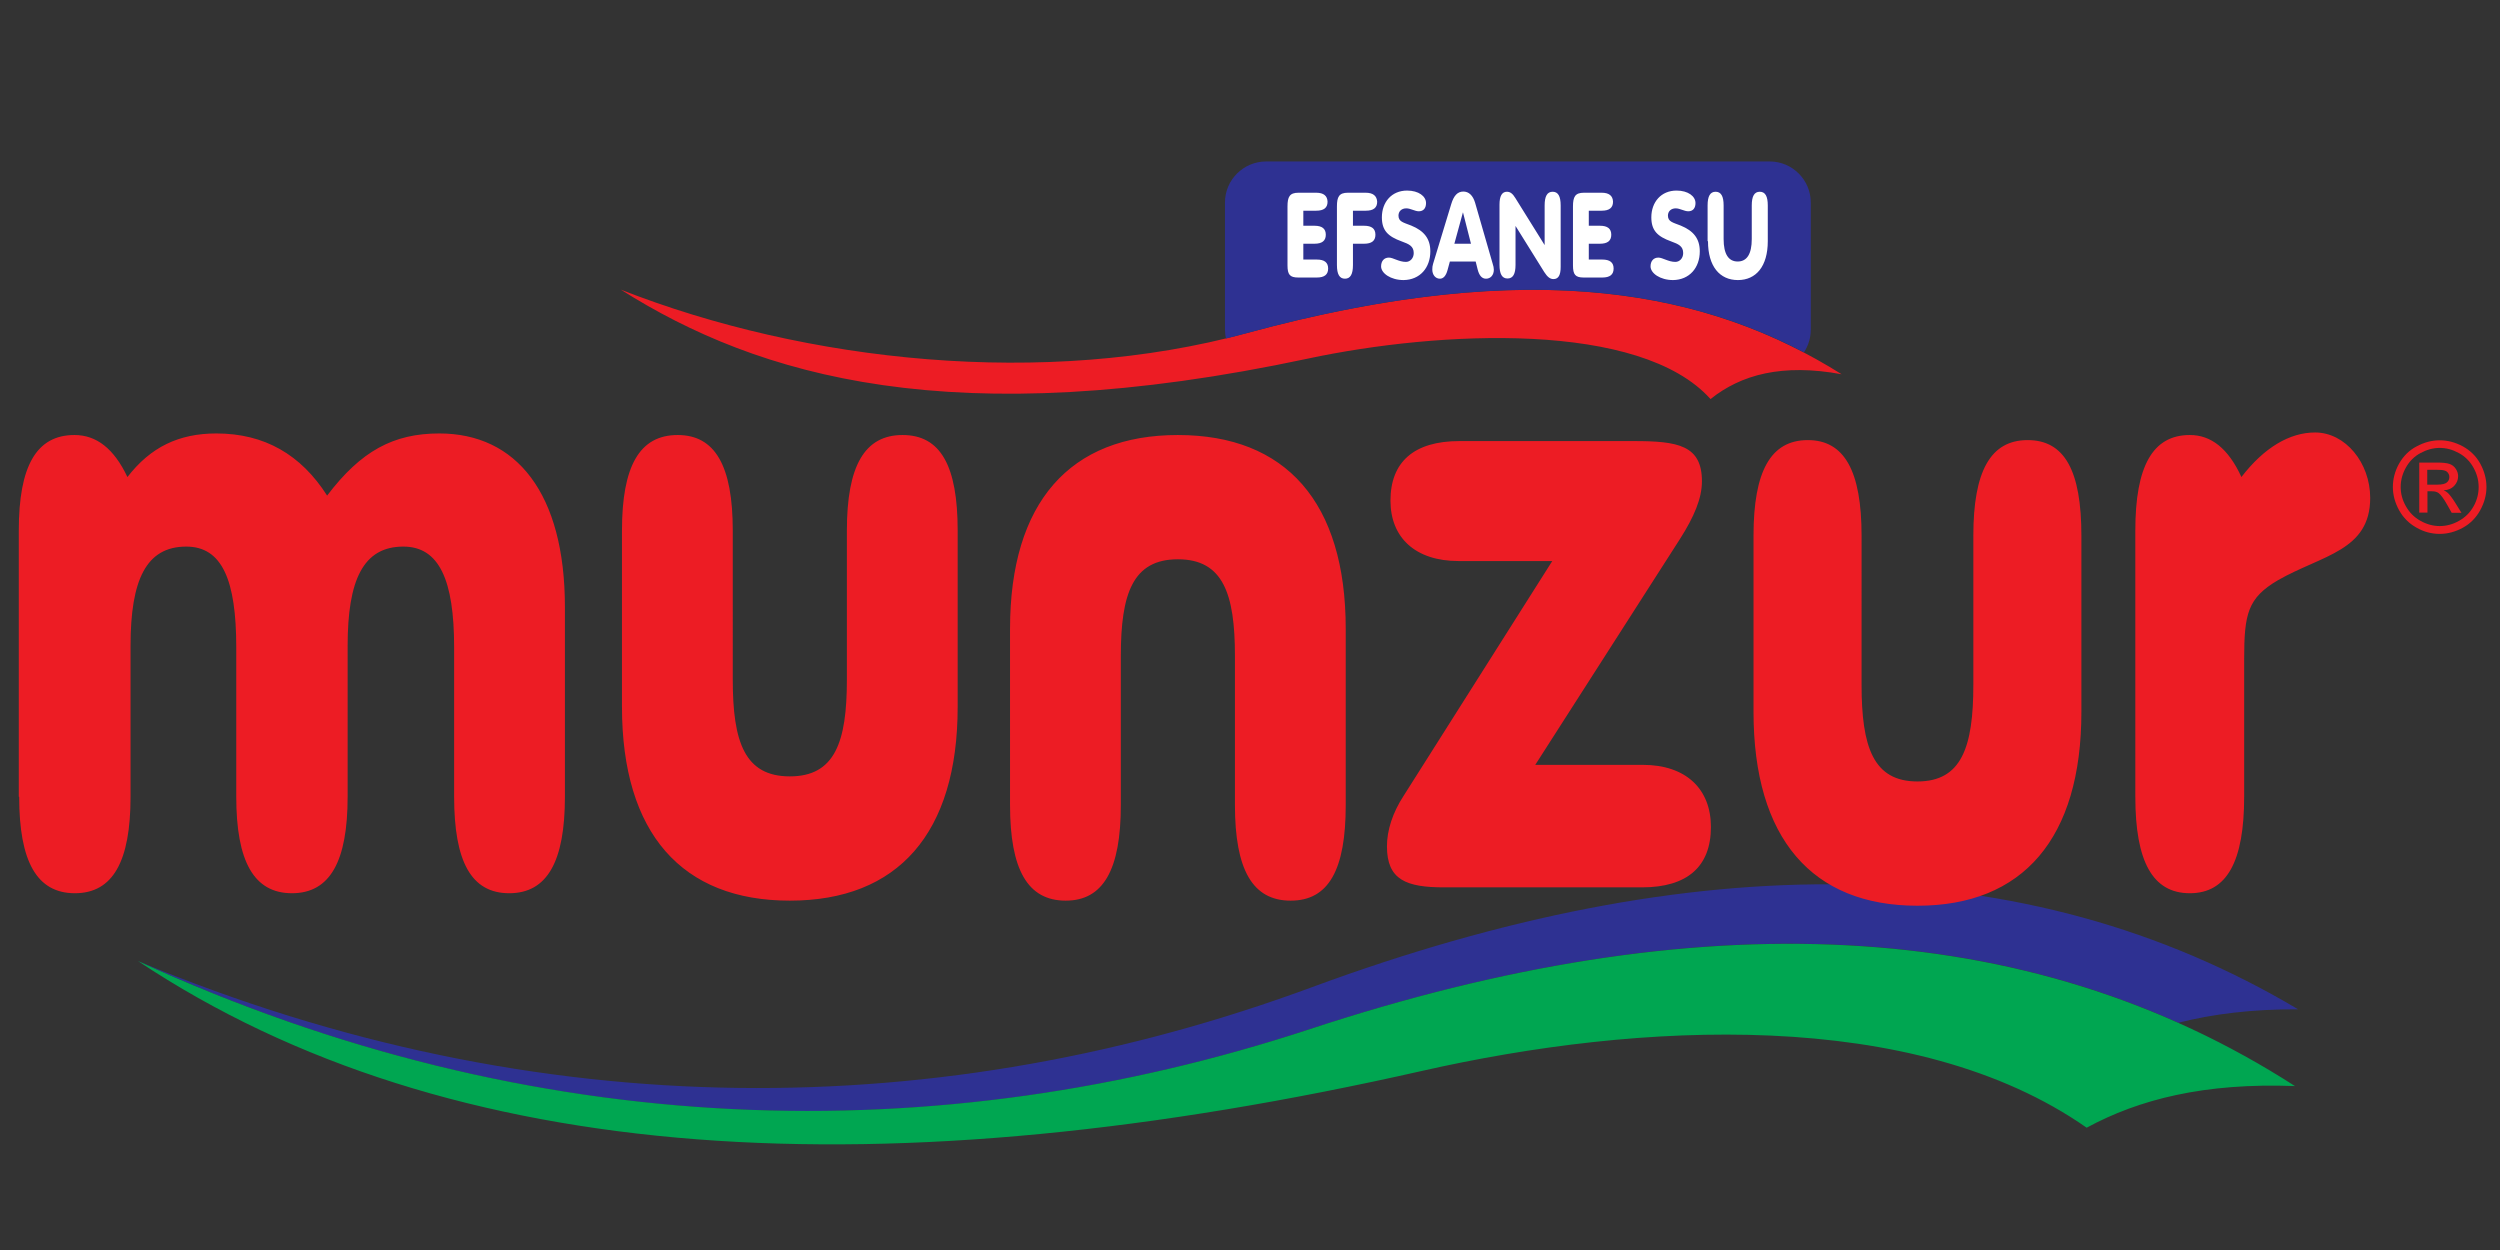 <?xml version="1.0" encoding="utf-8"?>
<!-- Generator: Adobe Illustrator 16.0.0, SVG Export Plug-In . SVG Version: 6.00 Build 0)  -->
<!DOCTYPE svg PUBLIC "-//W3C//DTD SVG 1.1//EN" "http://www.w3.org/Graphics/SVG/1.1/DTD/svg11.dtd">
<svg version="1.1" id="Layer_1" xmlns="http://www.w3.org/2000/svg" xmlns:xlink="http://www.w3.org/1999/xlink" x="0px" y="0px"
	 width="2000px" height="1000px" viewBox="0 0 2000 1000" enable-background="new 0 0 2000 1000" xml:space="preserve">
<rect x="0" y="0" width="2000" height="1000" fill="#333333" stroke="none"/>
<path fill="#2E3192" d="M110.38,768.823C432.395,903.1,755.817,898.255,1049.538,789.77
	c305.287-112.705,570.246-112.393,788.936,17.664c-36.735-0.156-68.311,3.751-95.822,10.786
	c-196.023-87.695-428.78-82.536-694.365,5.002C750.814,921.232,427.392,914.512,110.38,768.823L110.38,768.823z"/>
<path fill="#00A651" d="M110.38,768.823c317.012,145.531,640.435,152.254,937.751,54.398
	c309.04-101.764,573.843-92.071,787.842,45.645c-72.218-2.813-124.898,10.63-166.634,33.296
	c-138.186-96.604-358.125-84.725-531.481-45.488C710.484,953.434,360.488,935.301,110.38,768.823L110.38,768.823z"/>
<path fill="#ED1C24" d="M997.641,266.417c-161.477,44.082-352.965,23.448-500.999-34.702
	c110.204,69.718,266.053,115.674,549.613,55.18c105.515-22.51,266.052-30.325,322.17,32.358
	c24.386-19.54,57.369-28.606,104.891-19.852C1368.425,233.59,1228.521,203.577,997.641,266.417L997.641,266.417z"/>
<path fill="#2E3192" d="M1012.96,129.169h402.83c18.133,0,32.828,14.851,32.828,32.827V263.76c0,6.722-2.034,12.975-5.472,18.133
	c-101.452-53.148-236.197-72.531-445.506-15.476c-5.628,1.563-11.255,2.97-16.882,4.377c-0.47-2.345-0.782-4.689-0.782-7.034
	V161.996C979.977,143.863,994.827,129.169,1012.96,129.169L1012.96,129.169z"/>
<path fill="#FFFFFF" d="M1052.977,154.181h-14.226c-7.033,0-8.753,3.283-8.753,10.942v47.208c0,7.347,1.876,9.692,8.598,9.692h14.85
	c6.097,0,9.066-2.345,9.066-7.191c0-4.846-2.97-7.19-9.066-7.19h-10.785V194.98h8.909c6.098,0,9.066-2.345,9.066-7.191
	c0-4.846-2.969-7.19-9.066-7.19h-8.909v-12.037h10.316c6.097,0,9.066-2.344,9.066-7.19
	C1061.887,156.682,1058.917,154.181,1052.977,154.181L1052.977,154.181z M1092.524,154.181h-14.224
	c-7.035,0-8.754,3.283-8.754,10.942v46.896c0,7.347,2.031,10.942,6.408,10.942s6.409-3.596,6.409-10.942V194.98h8.91
	c6.097,0,9.066-2.345,9.066-7.191c0-4.846-2.97-7.19-9.066-7.19h-8.91v-12.037h10.317c6.096,0,9.066-2.344,9.066-7.19
	C1101.436,156.682,1098.465,154.181,1092.524,154.181L1092.524,154.181z M1144.267,201.076c0-10.161-5.002-16.413-15.319-20.634
	c-6.409-2.501-10.161-3.126-10.161-7.972c0-3.283,2.346-5.784,6.253-5.784c3.438,0,6.878,2.345,10.004,2.345
	c3.752,0,5.784-2.501,5.784-6.565c0-5.471-5.939-10.004-15.163-10.004c-12.349,0-20.164,9.223-20.164,21.416
	c0,10.63,5.002,15.319,15.787,19.227c6.097,2.188,9.692,3.908,9.692,9.379c0,4.064-2.814,7.034-6.253,7.034
	c-5.628,0-10.16-3.439-13.6-3.439c-3.908,0-6.253,2.813-6.253,7.034c0,5.471,7.659,10.942,17.977,10.942
	C1135.981,223.899,1144.267,214.207,1144.267,201.076L1144.267,201.076z M1163.492,194.98l6.878-25.168l6.41,25.168H1163.492
	L1163.492,194.98z M1159.898,209.205h20.634l1.563,6.252c1.25,5.002,3.439,7.503,6.722,7.503c3.596,0,6.253-2.814,6.253-7.191
	c0-1.407-0.313-2.97-0.939-4.846l-14.067-48.771c-1.72-5.785-5.002-8.911-9.379-8.911c-4.69,0-7.659,3.283-9.691,10.004
	l-14.537,47.833c-0.47,1.407-0.625,2.97-0.625,4.533c0,4.221,2.501,7.347,6.096,7.347c2.813,0,4.847-2.345,6.097-6.878
	L1159.898,209.205L1159.898,209.205z M1212.421,211.862v-31.108l22.978,36.892c2.501,3.908,4.69,5.627,7.348,5.627
	c4.065,0,5.785-3.283,5.785-9.692v-49.24c0-7.348-2.034-10.942-6.411-10.942s-6.408,3.595-6.408,10.942v31.732l-23.446-37.673
	c-2.034-3.283-3.91-5.002-6.723-5.002c-4.065,0-5.94,3.595-5.94,10.317v48.146c0,7.347,2.033,10.942,6.41,10.942
	S1212.421,219.209,1212.421,211.862L1212.421,211.862z M1281.356,154.181h-14.225c-7.034,0-8.754,3.283-8.754,10.942v47.208
	c0,7.347,1.875,9.692,8.598,9.692h14.851c6.097,0,9.065-2.345,9.065-7.191c0-4.846-2.971-7.19-9.065-7.19h-10.787V194.98h8.911
	c6.098,0,9.065-2.345,9.065-7.191c0-4.846-2.971-7.19-9.065-7.19h-8.911v-12.037h10.317c6.098,0,9.065-2.344,9.065-7.19
	C1290.267,156.682,1287.296,154.181,1281.356,154.181L1281.356,154.181z M1359.829,201.076c0-10.161-5.004-16.413-15.32-20.634
	c-6.408-2.501-10.16-3.126-10.16-7.972c0-3.283,2.346-5.784,6.253-5.784c3.282,0,6.878,2.345,10.005,2.345
	c3.751,0,5.783-2.501,5.783-6.565c0-5.471-5.939-10.004-15.162-10.004c-12.35,0-20.165,9.223-20.165,21.416
	c0,10.63,5.002,15.319,15.788,19.227c6.097,2.188,9.69,3.908,9.69,9.379c0,4.064-2.813,7.034-6.253,7.034
	c-5.627,0-10.16-3.439-13.601-3.439c-3.907,0-6.252,2.813-6.252,7.034c0,5.471,7.661,10.942,17.977,10.942
	C1351.543,223.899,1359.829,214.207,1359.829,201.076L1359.829,201.076z M1366.394,192.947c0,20.166,9.379,31.108,23.916,31.108
	c14.539,0,23.918-10.942,23.918-31.108v-28.605c0-7.348-2.033-10.942-6.41-10.942s-6.408,3.595-6.408,10.942v26.887
	c0,12.036-3.908,17.977-11.255,17.977c-7.348,0-11.255-5.94-11.255-17.977v-26.887c0-7.348-2.032-10.942-6.409-10.942
	c-4.376,0-6.408,3.595-6.408,10.942v28.605H1366.394z"/>
<path fill="#ED1C24" d="M15.338,637.359c0,51.742,14.069,77.221,44.551,77.221s44.55-25.479,44.55-77.221V516.525
	c0-52.366,12.349-79.253,44.551-79.253c28.763,0,40.018,26.887,40.018,80.503v119.584c0,51.742,14.068,77.221,44.55,77.221
	c30.482,0,44.551-25.479,44.551-77.221V516.525c0-52.366,12.349-79.253,44.55-79.253c28.762,0,40.643,26.887,40.643,80.503v119.584
	c0,51.742,13.6,77.221,44.082,77.221c30.482,0,44.551-25.479,44.551-77.221V485.731c0-91.29-38.924-138.967-100.513-138.967
	c-36.734,0-62.683,14.068-89.726,49.709c-20.946-32.827-50.178-49.709-88.632-49.709c-29.857,0-52.523,10.786-71.125,34.859
	c-10.785-22.823-24.854-33.609-42.362-33.609c-30.482,0-44.551,24.855-44.551,76.44v212.905H15.338z M497.58,565.453
	c0,101.294,47.989,155.067,134.276,155.067c86.288,0,134.278-53.616,134.278-155.067V424.455c0-51.742-13.6-76.44-44.082-76.44
	s-44.551,24.855-44.551,76.44v119.427c0,49.709-9.535,77.221-45.645,77.221c-36.109,0-45.645-27.512-45.645-77.221V424.455
	c0-51.742-14.068-76.44-44.082-76.44c-30.481,0-44.55,24.855-44.55,76.44V565.453L497.58,565.453z M808.027,503.083
	c0-101.295,47.99-155.068,134.277-155.068c86.288,0,134.276,53.617,134.276,155.068v140.999c0,51.74-13.599,76.438-44.081,76.438
	c-30.481,0-44.55-24.854-44.55-76.438V524.653c0-49.709-9.536-77.221-45.646-77.221s-45.644,27.512-45.644,77.221v119.429
	c0,51.74-14.069,76.438-44.082,76.438c-30.483,0-44.551-24.854-44.551-76.438V503.083L808.027,503.083z M1314.183,611.88h-85.974
	l115.675-180.548c11.568-18.132,17.663-32.826,17.663-46.27c0-28.919-19.228-32.202-54.554-32.202h-139.436
	c-36.422,0-55.18,16.726-55.18,47.676c0,29.545,19.852,48.303,54.555,48.303h74.876l-118.958,187.895
	c-8.754,13.443-13.287,27.512-13.287,40.33c0,26.887,15.476,32.826,45.801,32.826h158.195c36.421,0,55.18-16.726,55.18-48.302
	C1368.739,631.264,1348.886,611.88,1314.183,611.88L1314.183,611.88z M1402.815,569.518c0,101.294,46.896,155.067,131.151,155.067
	s131.151-53.617,131.151-155.067V428.519c0-51.742-13.287-76.44-42.988-76.44c-29.699,0-43.455,24.855-43.455,76.44v119.427
	c0,49.709-9.38,77.222-44.708,77.222c-35.327,0-44.706-27.513-44.706-77.222V428.519c0-51.742-13.758-76.44-42.988-76.44
	c-29.701,0-43.457,24.855-43.457,76.44V569.518L1402.815,569.518z M1708.262,637.359c0,51.742,13.756,77.221,43.612,77.221
	c29.7,0,43.456-25.479,43.456-77.221V527.312c0-36.266,2.814-48.928,27.044-63.152c35.327-20.165,73.782-23.447,73.782-65.811
	c0-28.137-19.853-52.366-44.083-52.366c-20.319,0-40.798,12.036-58.931,35.641c-10.474-22.823-24.229-33.609-41.269-33.609
	c-29.701,0-43.612,24.855-43.612,76.44V637.359L1708.262,637.359z"/>
<path fill="#ED1C24" d="M1951.806,352.236c6.253,0,12.348,1.563,18.444,4.845c5.941,3.283,10.63,7.816,13.912,13.756
	c3.284,5.94,5.002,12.35,5.002,18.758c0,6.41-1.718,12.662-5.002,18.602c-3.282,5.94-7.815,10.63-13.756,13.912
	c-5.939,3.283-12.192,5.002-18.601,5.002c-6.41,0-12.663-1.563-18.603-5.002c-5.941-3.282-10.63-7.972-13.914-13.912
	c-3.282-5.94-5-12.192-5-18.602c0-6.565,1.718-12.818,5-18.758c3.44-5.94,7.973-10.629,14.07-13.756
	C1939.456,353.799,1945.553,352.236,1951.806,352.236L1951.806,352.236z M1951.806,358.332c-5.316,0-10.318,1.407-15.32,4.064
	c-5.002,2.658-8.909,6.565-11.725,11.568c-2.813,5.002-4.219,10.161-4.219,15.632c0,5.472,1.406,10.629,4.219,15.476
	c2.815,5.002,6.566,8.753,11.568,11.567c5.003,2.813,10.16,4.22,15.477,4.22c5.313,0,10.63-1.406,15.474-4.22
	c5.002-2.814,8.754-6.565,11.568-11.567c2.813-5.002,4.063-10.161,4.063-15.476c0-5.471-1.406-10.63-4.219-15.632
	c-2.814-5.002-6.723-8.91-11.725-11.568C1962.122,359.739,1957.119,358.332,1951.806,358.332L1951.806,358.332z M1935.391,410.229
	v-40.173h13.914c4.688,0,8.126,0.313,10.315,1.094c2.189,0.782,3.752,2.033,5.002,3.909c1.251,1.876,1.876,3.751,1.876,5.94
	c0,2.97-1.095,5.471-3.126,7.659s-4.847,3.439-8.442,3.596c1.408,0.625,2.501,1.25,3.44,2.188c1.562,1.563,3.596,4.22,5.938,7.972
	l4.847,7.816h-7.814l-3.596-6.409c-2.815-5.002-5.158-8.128-6.879-9.379c-1.25-0.938-2.97-1.407-5.157-1.407h-3.752v17.039h-6.566
	V410.229z M1941.957,387.719h7.814c3.752,0,6.409-0.625,7.659-1.719c1.408-1.095,2.034-2.658,2.034-4.377
	c0-1.25-0.313-2.188-0.939-3.126c-0.625-0.938-1.562-1.72-2.813-2.033c-1.25-0.468-3.282-0.625-6.566-0.625h-7.345v11.88H1941.957z"
	/>
</svg>
